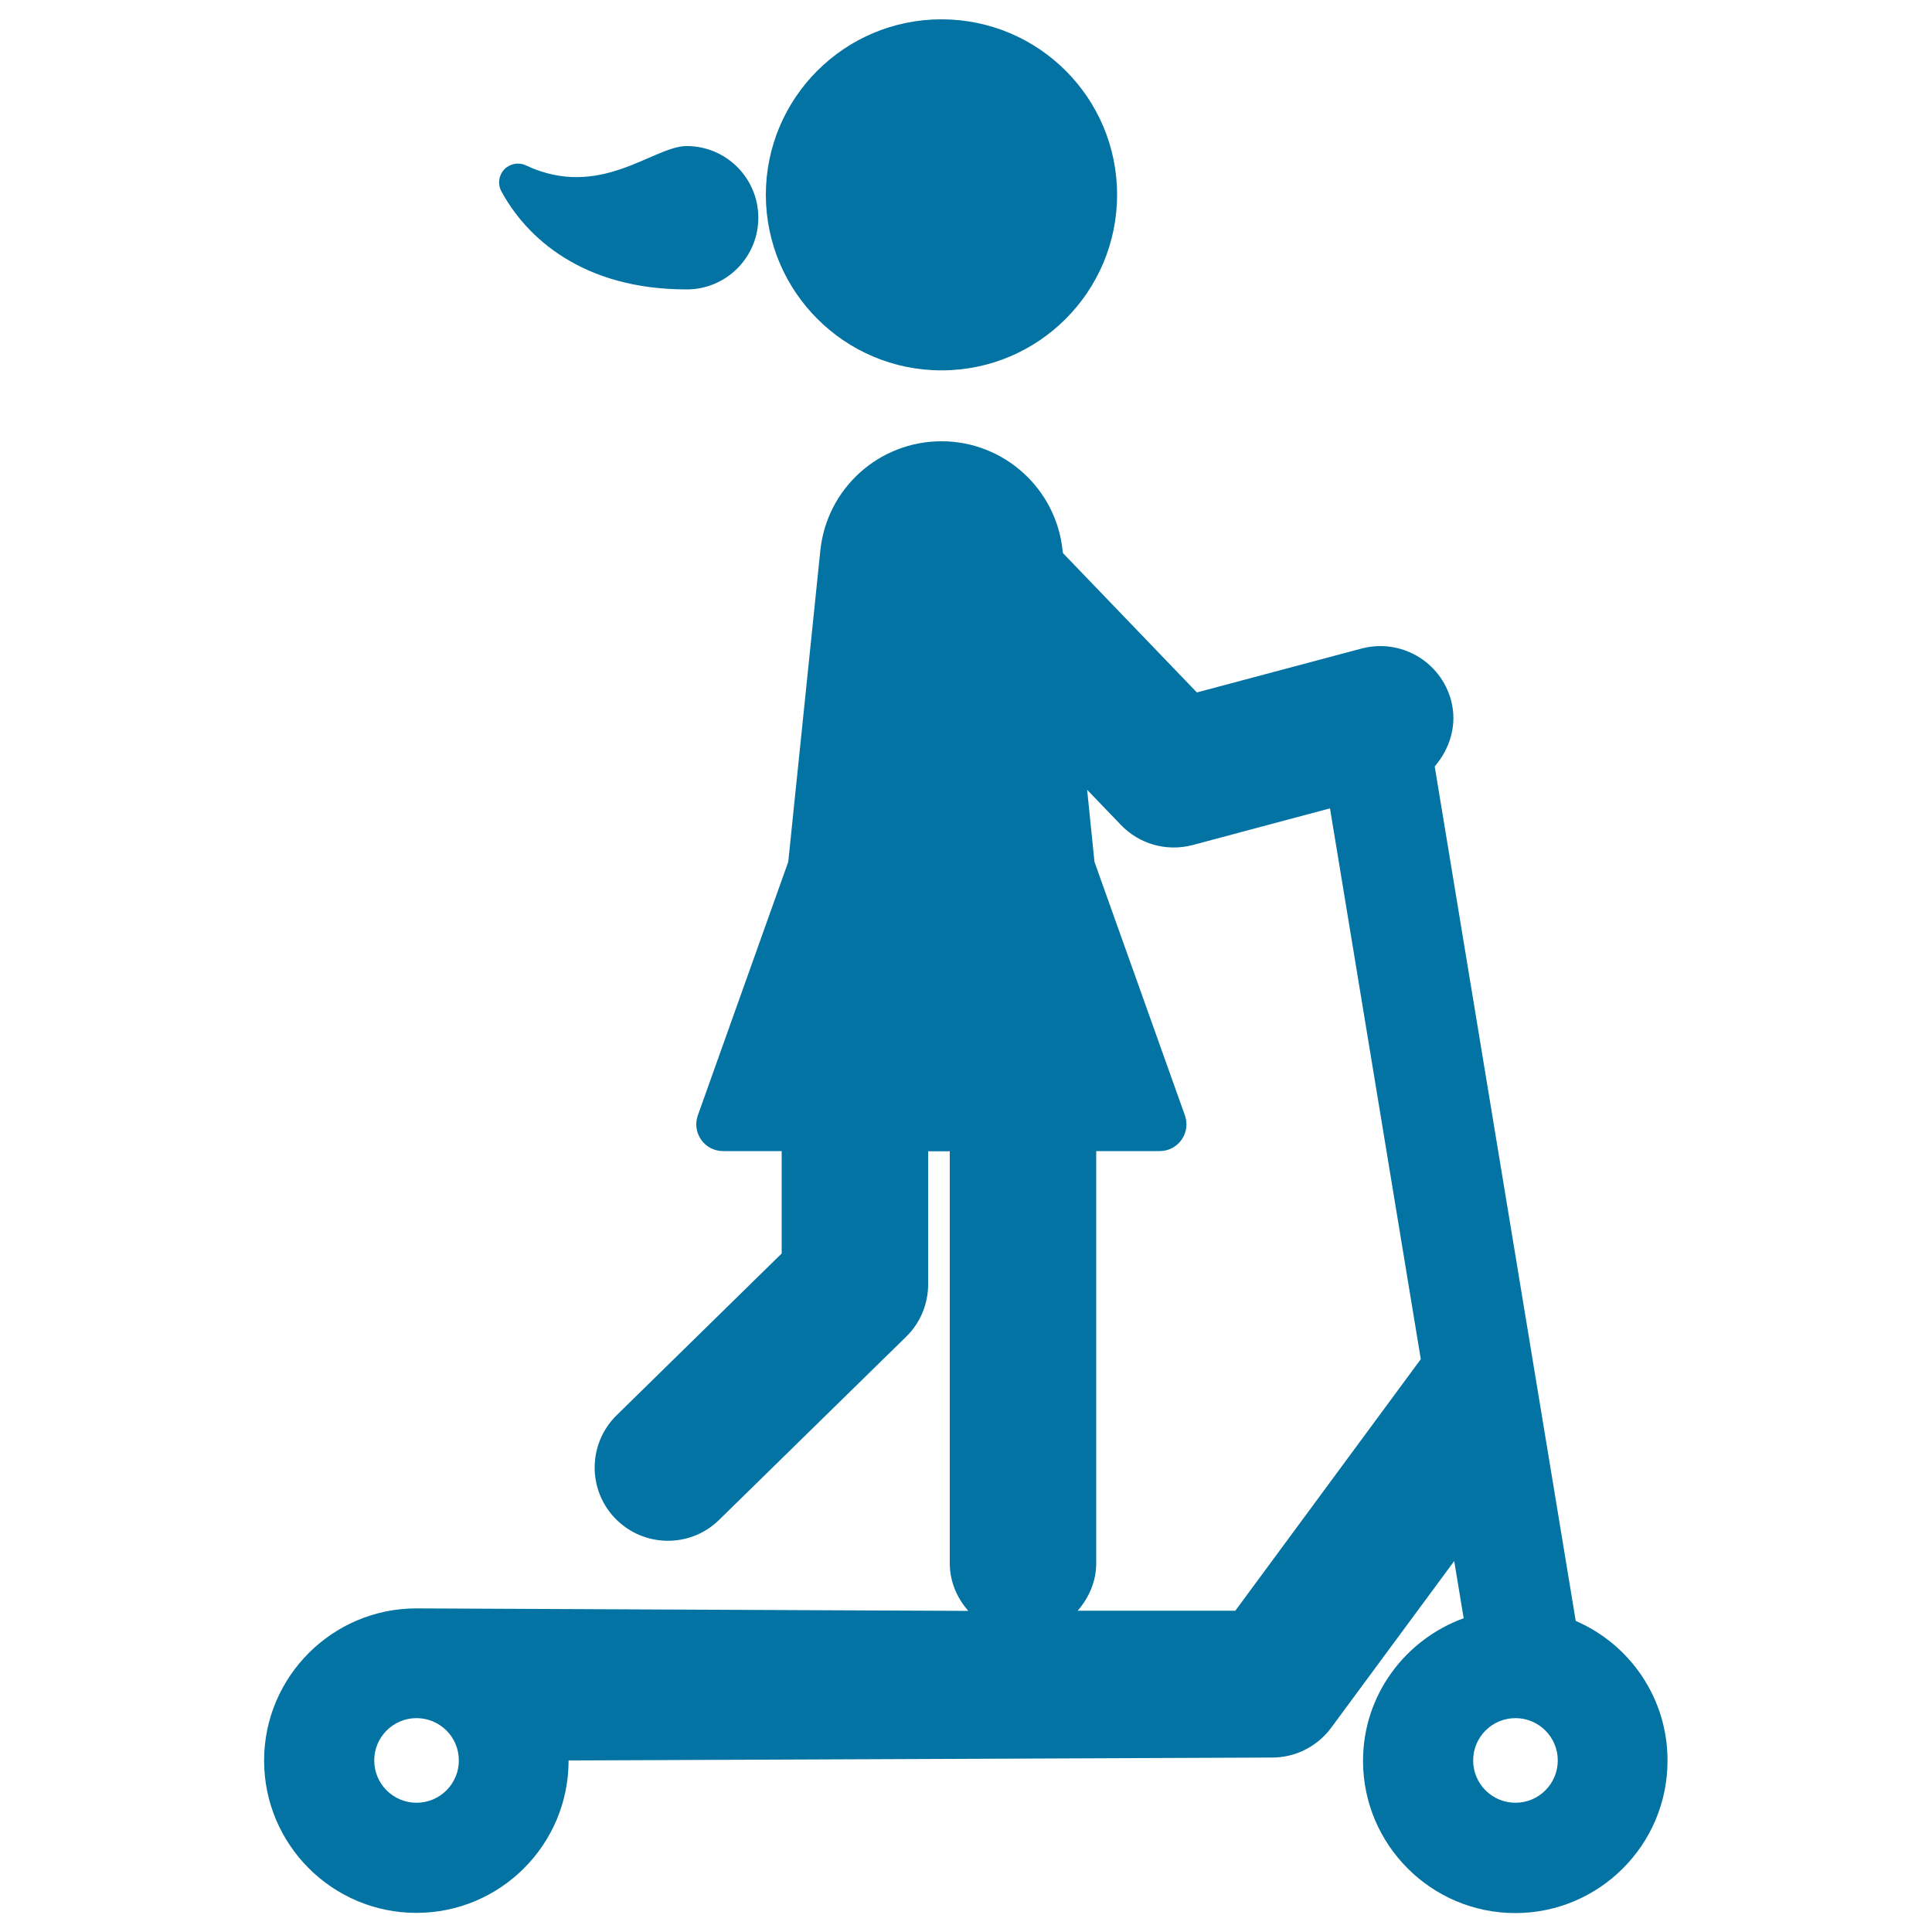 <svg xmlns="http://www.w3.org/2000/svg" viewBox="0 0 1000 1000" style="fill:#0273a2">
<title>Roller SVG icon</title>
<g id="XMLID_127_"><path id="XMLID_134_" d="M487.3,191.7c50.2,0,90.9-40.7,90.9-90.9S537.5,10,487.3,10c-50.2,0-90.9,40.7-90.9,90.9C396.5,151,437.2,191.7,487.3,191.7z"/><path id="XMLID_133_" d="M355.4,149.8c20.5,0,37.1-16.6,37.1-37.1c0-20.5-16.6-37.1-37.1-37.1c-17.4,0-44.7,28.1-83.2,10c-3.8-1.8-8.3-0.9-11.2,2.1c-2.9,3.1-3.5,7.6-1.5,11.3C272.3,122.7,301.2,149.8,355.4,149.8z"/><path id="XMLID_128_" d="M815.6,839l-73-442.3c7.9-9.2,11.8-21.6,8.5-34.1c-5.4-20.2-26.1-32.3-46.4-26.9l-85.2,22.7l-69.3-72.1L550,285c-3.3-32.1-30.4-56.6-62.7-56.6c-32.3,0-59.4,24.4-62.7,56.6L408,446.1l-46.8,131.2c-1.5,4.2-0.9,8.9,1.7,12.6c2.6,3.7,6.8,5.9,11.3,5.9c33.8,0-3.4,0,30.4,0v53l-85.4,83.7c-15,14.7-15.2,38.7-0.6,53.6c14.6,14.9,38.6,15.3,53.6,0.6l96.8-94.8c7.3-7.1,11.4-16.9,11.4-27.1v-68.9h11.2v213.3c0,9.5,3.8,18,9.6,24.6c0,0-281.4-1.3-285.7-1.3c-43.4,0-78.8,35.3-78.8,78.8c0,43.4,35.3,78.8,78.8,78.8s78.8-35.3,78.8-78.8c0-0.1,0-0.1,0-0.1l364.2-1.5c12,0,23.3-5.7,30.5-15.4l63.7-86.3l4.9,29.6c-30.3,11-52.1,39.8-52.1,73.8c0,43.4,35.3,78.8,78.8,78.8c43.4,0,78.8-35.3,78.8-78.8C863.2,878.9,843.5,851,815.6,839z M215.6,933.1c-12.1,0-21.9-9.8-21.9-21.9c0-12.1,9.8-21.9,21.9-21.9c12.1,0,21.9,9.8,21.9,21.9C237.5,923.3,227.7,933.1,215.6,933.1z M639.4,833.7h-81.6c5.8-6.7,9.6-15.1,9.6-24.6V595.8c28,0-5.7,0,32.9,0c4.5,0,8.7-2.2,11.3-5.9c2.6-3.7,3.2-8.4,1.7-12.6l-46.8-131.2l-3.8-37.3l17.5,18.2c9.3,9.7,23.3,14,37.1,10.4l71.1-19l47,285.1L639.4,833.7z M784.4,933.1c-12.1,0-21.9-9.8-21.9-21.9c0-12.1,9.8-21.9,21.9-21.9c12.1,0,21.9,9.8,21.9,21.9C806.3,923.3,796.5,933.1,784.4,933.1z"/></g>
</svg>